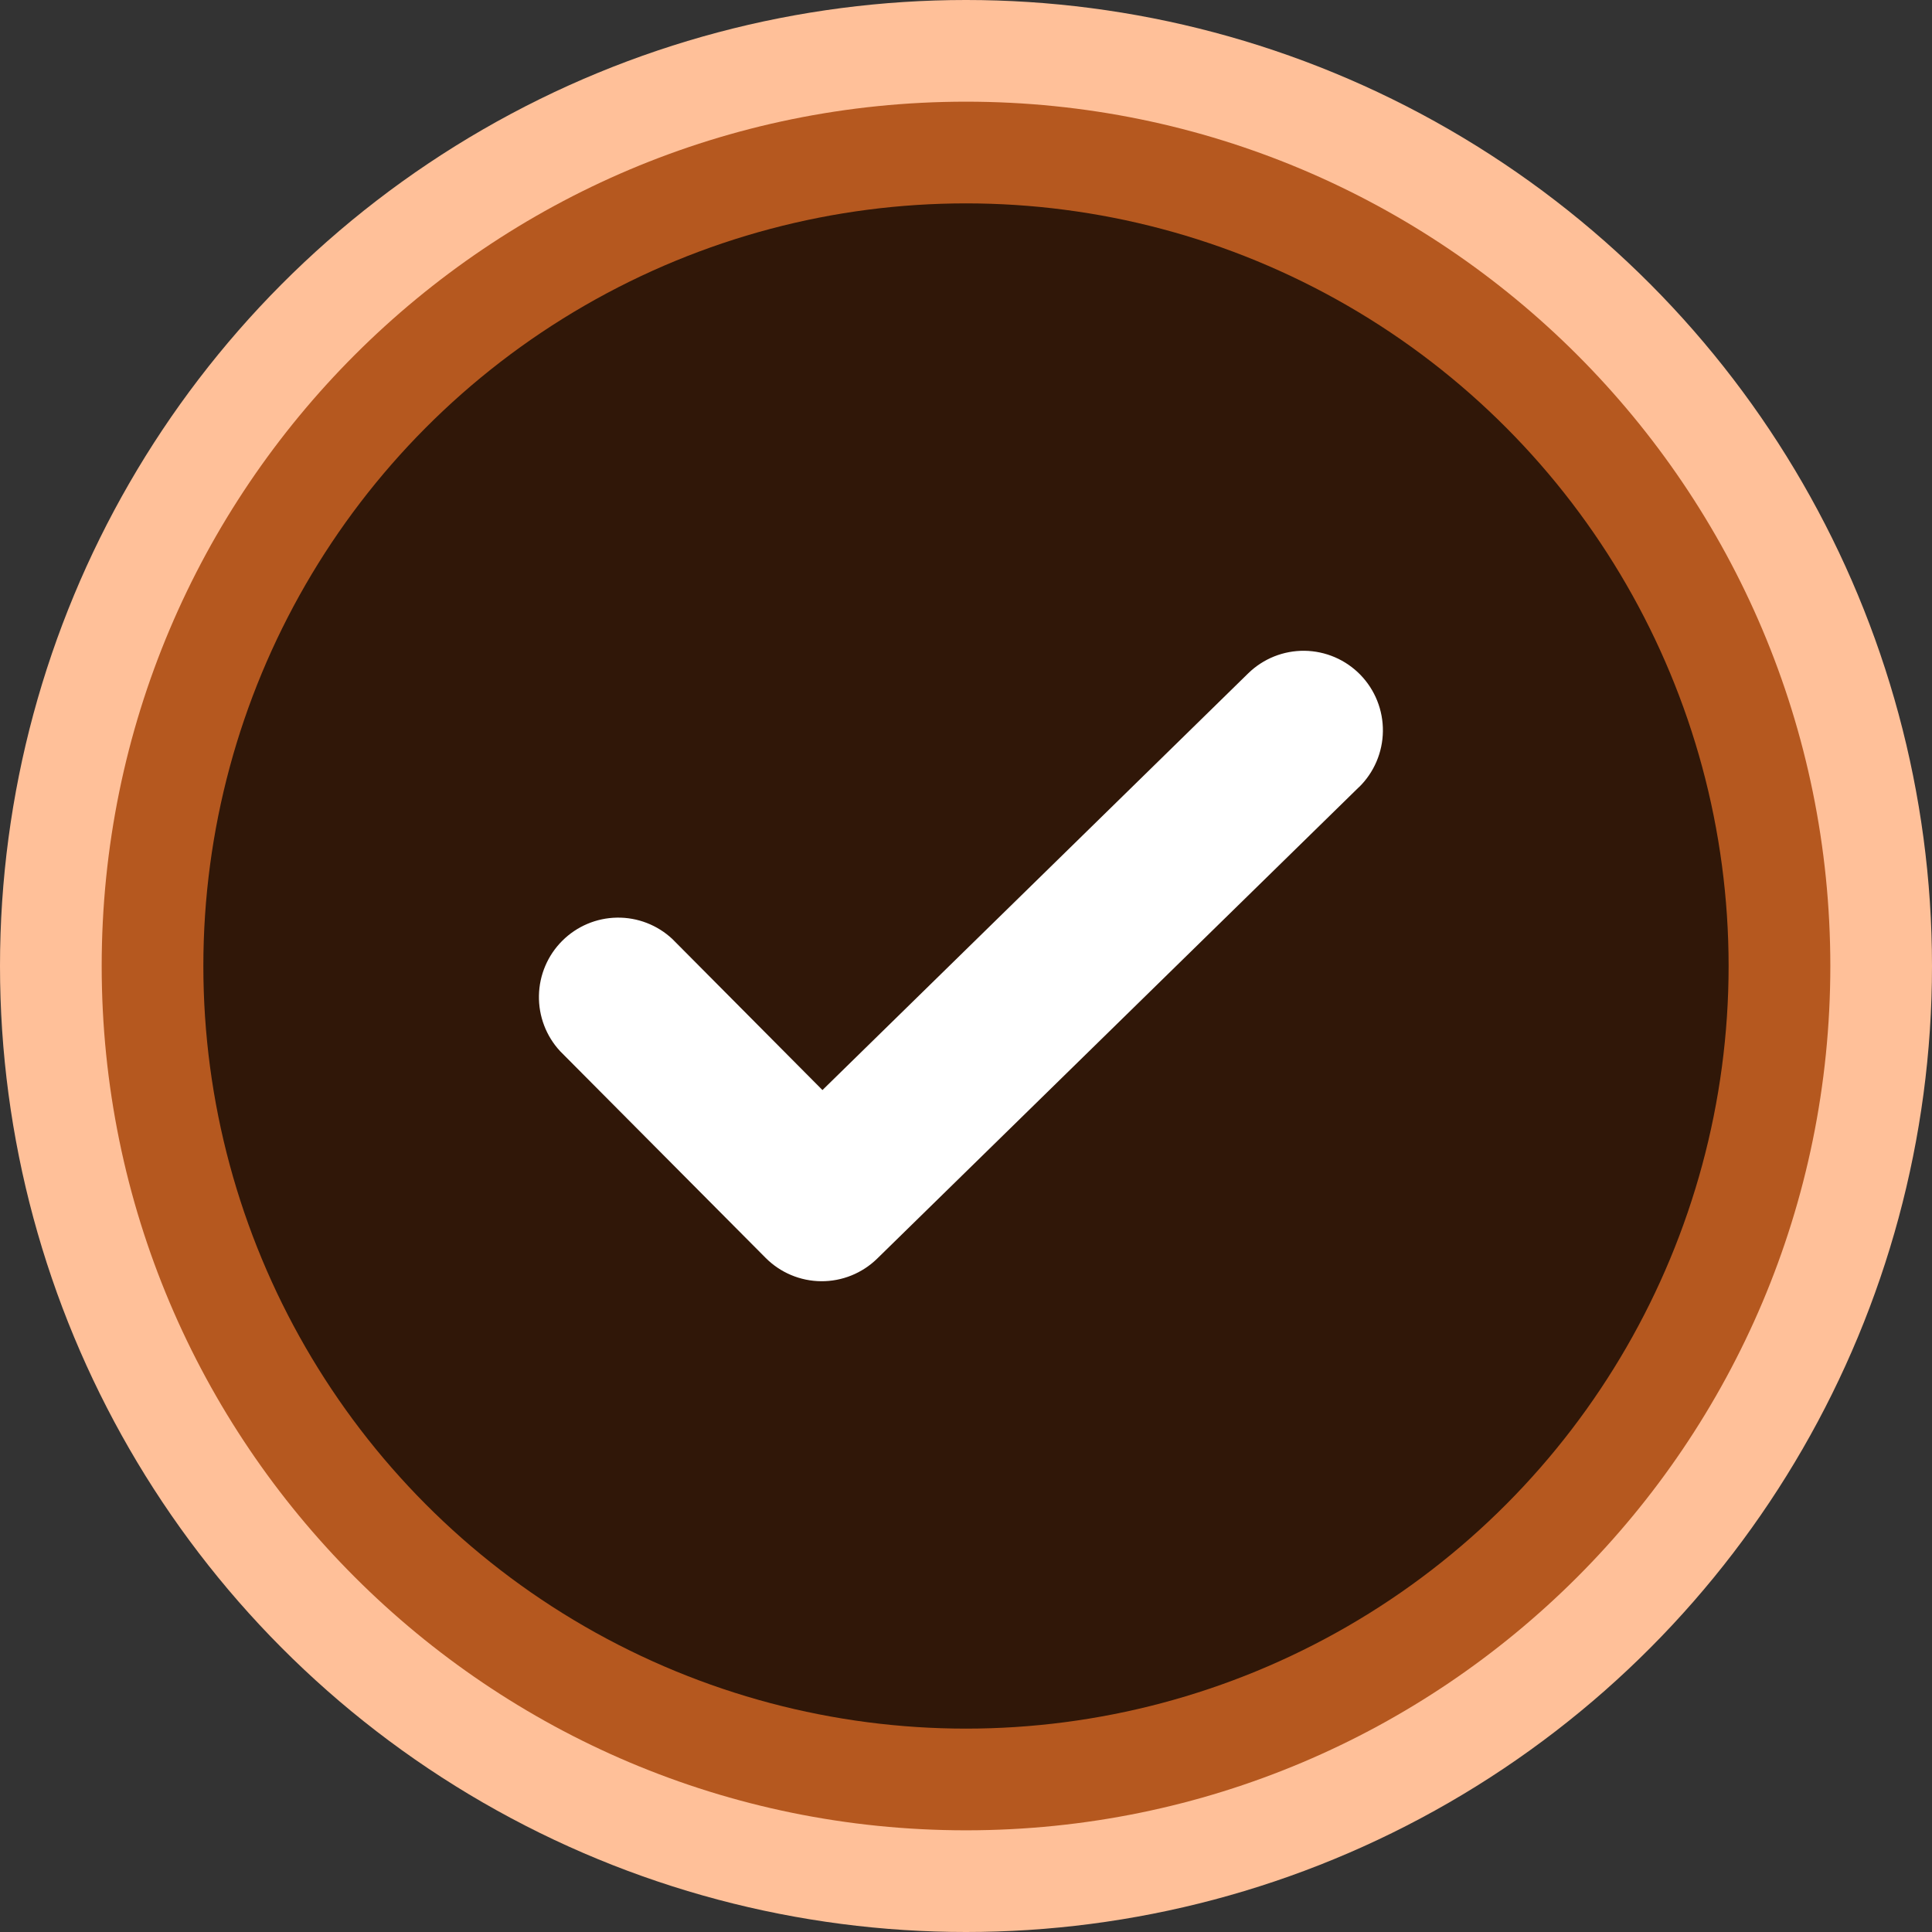<svg width="200" height="200" viewBox="0 0 200 200" fill="none" xmlns="http://www.w3.org/2000/svg">
<rect x="0" y="0" width="200" height="200" fill="#333333" stroke="none"/>
<circle cx="100" cy="100" r="100" fill="#FFC099"/>
<path d="M189.475 99.999C189.475 149.414 149.416 189.473 100.001 189.473C50.586 189.473 10.527 149.414 10.527 99.999C10.527 50.584 50.586 10.526 100.001 10.526C149.416 10.526 189.475 50.584 189.475 99.999Z" fill="#B5581F"/>
<circle cx="99.998" cy="100" r="78.947" fill="#301708"/>
<path fill-rule="evenodd" clip-rule="evenodd" d="M140.68 81.491C141.452 80.736 142.068 79.836 142.493 78.842C142.918 77.849 143.144 76.781 143.157 75.701C143.17 74.62 142.971 73.547 142.57 72.543C142.17 71.54 141.576 70.625 140.823 69.851C140.069 69.078 139.172 68.46 138.18 68.034C137.189 67.609 136.124 67.383 135.045 67.369C133.967 67.356 132.896 67.556 131.895 67.957C130.893 68.359 129.981 68.954 129.209 69.709L85.14 112.843L69.607 97.211C68.053 95.754 65.996 94.959 63.87 94.993C61.743 95.026 59.712 95.886 58.205 97.391C56.697 98.895 55.832 100.927 55.791 103.059C55.749 105.19 56.535 107.255 57.982 108.817L79.251 130.209C80.776 131.745 82.844 132.615 85.007 132.632C87.169 132.648 89.25 131.809 90.799 130.297L140.68 81.48V81.491Z" fill="white"/>
</svg>
